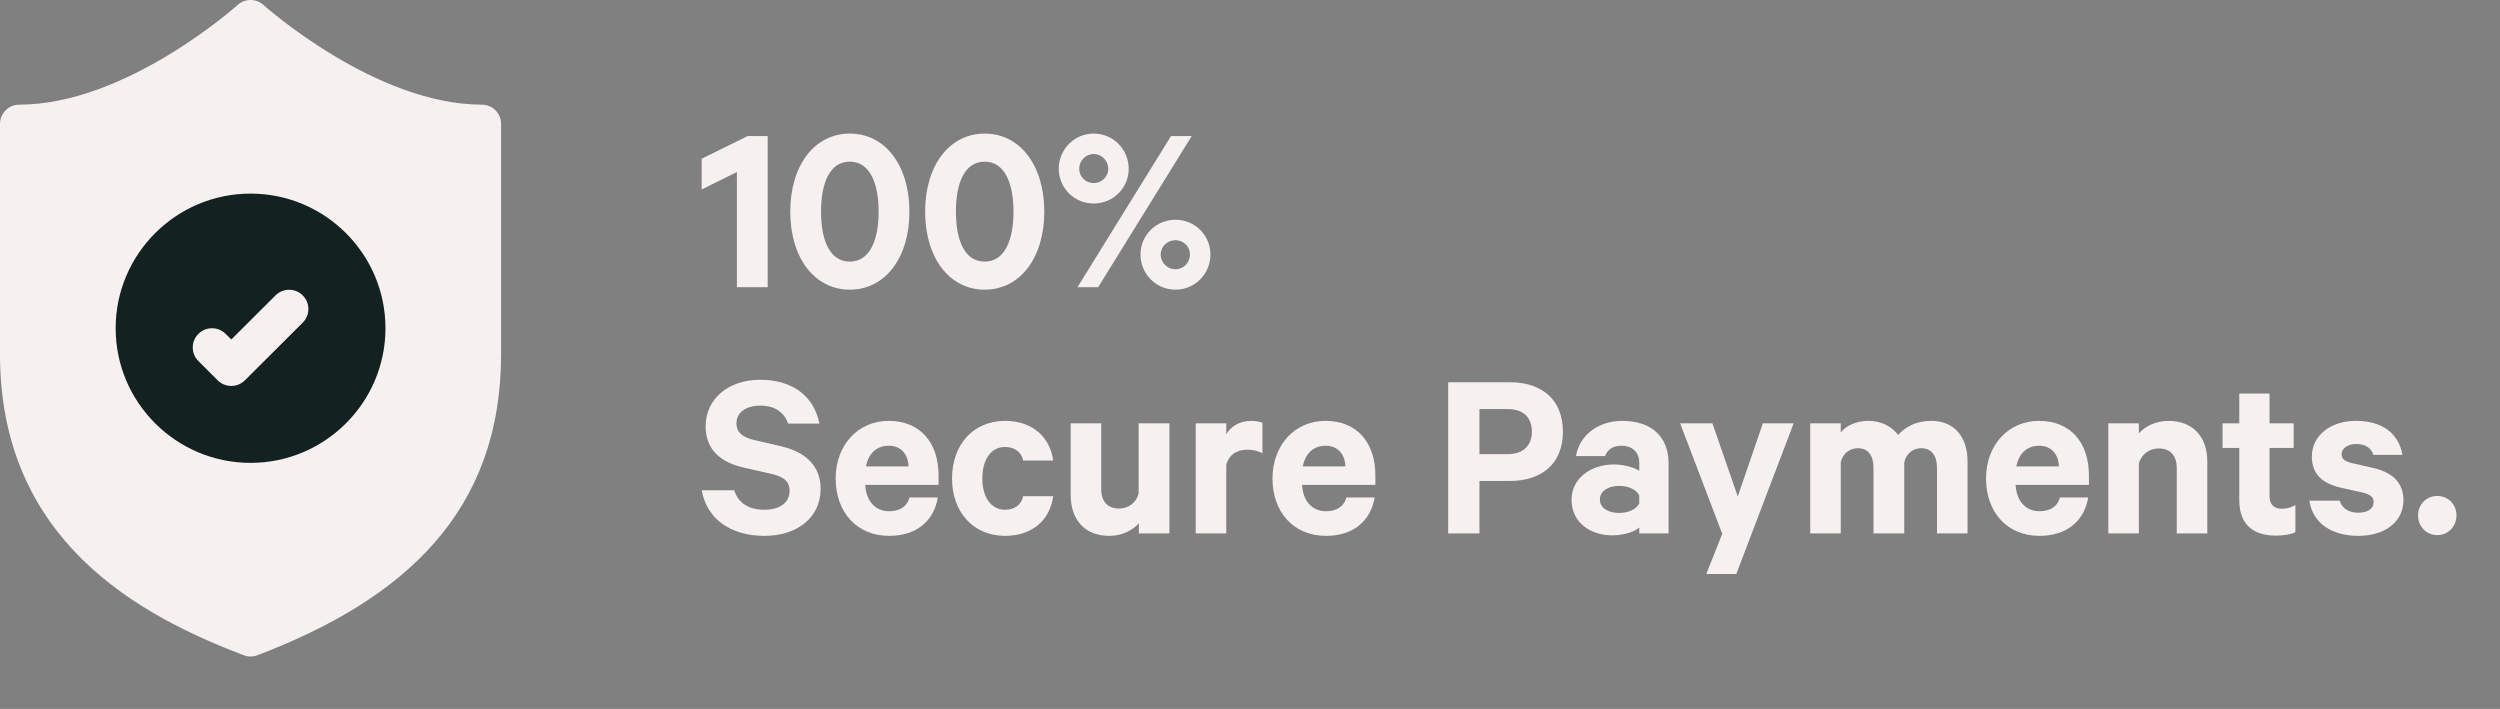 <svg width="134" height="38" viewBox="0 0 134 38" fill="none" xmlns="http://www.w3.org/2000/svg">
<rect x="0" y="0" width="134" height="38" fill="#808080" stroke="none"/>
<path d="M25.825 5.609C20.107 5.609 14.182 0.32 14.123 0.267C13.729 -0.089 13.129 -0.089 12.735 0.267C12.676 0.321 6.766 5.609 1.033 5.609C0.463 5.609 0 6.071 0 6.64V18.986C0 28.987 7.454 32.984 13.06 35.12C13.179 35.165 13.304 35.188 13.429 35.188C13.554 35.188 13.679 35.165 13.797 35.12C21.659 32.125 26.858 27.453 26.858 18.986V6.64C26.858 6.071 26.395 5.609 25.825 5.609V5.609Z" fill="#F7F0F0"/>
<path d="M13.43 10.377C9.443 10.377 6.199 13.615 6.199 17.594C6.199 21.573 9.443 24.81 13.43 24.81C17.417 24.81 20.661 21.573 20.661 17.594C20.661 13.615 17.417 10.377 13.43 10.377ZM16.227 17.292L13.128 20.384C12.926 20.586 12.662 20.686 12.397 20.686C12.133 20.686 11.868 20.586 11.667 20.384L10.634 19.353C10.23 18.951 10.23 18.298 10.634 17.896C11.037 17.493 11.691 17.493 12.095 17.896L12.397 18.198L14.766 15.834C15.169 15.431 15.823 15.431 16.227 15.834C16.63 16.236 16.63 16.889 16.227 17.292V17.292Z" fill="#132220"/>
<path d="M41.148 7.292H40.079L37.611 8.506V10.156L39.498 9.219V15.394H41.148V7.292Z" fill="#F7F0F0"/>
<path d="M45.551 15.526C47.452 15.526 48.745 13.811 48.745 11.343C48.745 8.876 47.452 7.16 45.551 7.16C43.651 7.16 42.358 8.876 42.358 11.343C42.358 13.811 43.651 15.526 45.551 15.526ZM45.551 8.665C46.633 8.665 47.095 9.839 47.095 11.343C47.095 12.848 46.633 14.022 45.551 14.022C44.456 14.022 44.008 12.848 44.008 11.343C44.008 9.839 44.456 8.665 45.551 8.665Z" fill="#F7F0F0"/>
<path d="M52.78 15.526C54.681 15.526 55.974 13.811 55.974 11.343C55.974 8.876 54.681 7.16 52.78 7.16C50.88 7.16 49.587 8.876 49.587 11.343C49.587 13.811 50.88 15.526 52.78 15.526ZM52.78 8.665C53.862 8.665 54.324 9.839 54.324 11.343C54.324 12.848 53.862 14.022 52.78 14.022C51.685 14.022 51.237 12.848 51.237 11.343C51.237 9.839 51.685 8.665 52.78 8.665Z" fill="#F7F0F0"/>
<path d="M57.753 15.394H58.861L63.876 7.292H62.767L57.753 15.394ZM57.846 9.047C57.846 8.612 58.189 8.256 58.624 8.256C59.046 8.256 59.403 8.612 59.403 9.047C59.403 9.47 59.046 9.813 58.624 9.813C58.189 9.813 57.846 9.47 57.846 9.047ZM64.879 13.639C64.879 12.61 64.047 11.779 63.005 11.779C61.962 11.779 61.131 12.61 61.131 13.639C61.131 14.682 61.962 15.526 63.005 15.526C64.047 15.526 64.879 14.682 64.879 13.639ZM60.498 9.047C60.498 8.005 59.666 7.16 58.624 7.16C57.582 7.16 56.75 8.005 56.75 9.047C56.75 10.077 57.582 10.908 58.624 10.908C59.666 10.908 60.498 10.077 60.498 9.047ZM63.783 13.639C63.783 14.075 63.44 14.431 63.005 14.431C62.569 14.431 62.213 14.075 62.213 13.639C62.213 13.217 62.569 12.874 63.005 12.874C63.44 12.874 63.783 13.217 63.783 13.639Z" fill="#F7F0F0"/>
<path d="M37.611 26.28C37.888 27.824 39.168 28.722 40.976 28.722C42.691 28.722 43.985 27.771 43.985 26.201C43.985 24.974 43.18 24.222 41.86 23.919L40.382 23.575C39.775 23.43 39.472 23.153 39.472 22.691C39.472 22.111 39.986 21.741 40.752 21.741C41.596 21.741 42.058 22.163 42.243 22.704H43.919C43.655 21.332 42.586 20.356 40.739 20.356C39.036 20.356 37.822 21.385 37.822 22.85C37.822 24.182 38.72 24.803 39.881 25.067L41.332 25.396C42.032 25.555 42.322 25.819 42.322 26.307C42.322 26.953 41.781 27.323 40.963 27.323C40.171 27.323 39.577 26.993 39.353 26.28H37.611Z" fill="#F7F0F0"/>
<path d="M48.75 26.663C48.618 27.165 48.209 27.402 47.655 27.402C46.929 27.402 46.428 26.874 46.375 25.99H50.307V25.489C50.307 23.76 49.357 22.559 47.629 22.559C45.979 22.559 44.792 23.866 44.792 25.647C44.792 27.468 45.94 28.722 47.655 28.722C49.133 28.722 50.057 27.917 50.268 26.663H48.75ZM47.642 23.892C48.315 23.892 48.684 24.38 48.697 25H46.415C46.56 24.275 47.008 23.892 47.642 23.892Z" fill="#F7F0F0"/>
<path d="M51.029 25.647C51.029 27.468 52.19 28.722 53.865 28.722C55.343 28.722 56.28 27.864 56.452 26.597H54.842C54.75 27.046 54.393 27.323 53.865 27.323C53.113 27.323 52.652 26.637 52.652 25.647C52.652 24.644 53.113 23.958 53.865 23.958C54.393 23.958 54.75 24.235 54.842 24.684H56.452C56.28 23.43 55.343 22.559 53.865 22.559C52.19 22.559 51.029 23.813 51.029 25.647Z" fill="#F7F0F0"/>
<path d="M62.68 22.691H61.03V26.439C60.912 26.953 60.476 27.257 59.975 27.257C59.328 27.257 59.025 26.835 59.025 26.215V22.691H57.389V26.544C57.389 27.851 58.141 28.722 59.46 28.722C60.146 28.722 60.714 28.418 61.044 28.049V28.59H62.68V22.691Z" fill="#F7F0F0"/>
<path d="M67.667 22.665C67.574 22.612 67.324 22.559 67.047 22.559C66.466 22.559 65.978 22.85 65.727 23.272V22.691H64.091V28.59H65.727V24.934C65.846 24.393 66.294 24.103 66.849 24.103C67.152 24.103 67.442 24.169 67.667 24.301V22.665Z" fill="#F7F0F0"/>
<path d="M72.164 26.663C72.032 27.165 71.623 27.402 71.069 27.402C70.343 27.402 69.842 26.874 69.789 25.99H73.721V25.489C73.721 23.76 72.771 22.559 71.043 22.559C69.393 22.559 68.206 23.866 68.206 25.647C68.206 27.468 69.354 28.722 71.069 28.722C72.547 28.722 73.471 27.917 73.682 26.663H72.164ZM71.056 23.892C71.729 23.892 72.098 24.38 72.112 25H69.829C69.974 24.275 70.422 23.892 71.056 23.892Z" fill="#F7F0F0"/>
<path d="M80.922 25.779C82.637 25.779 83.772 24.855 83.772 23.14C83.772 21.411 82.637 20.488 80.922 20.488H77.623V28.59H79.299V25.779H80.922ZM82.109 23.14C82.109 23.839 81.687 24.341 80.816 24.341H79.299V21.926H80.816C81.687 21.926 82.109 22.414 82.109 23.14Z" fill="#F7F0F0"/>
<path d="M89.435 28.59V24.829C89.435 23.417 88.525 22.559 86.955 22.559C85.609 22.559 84.645 23.378 84.474 24.446H86.031C86.163 24.103 86.44 23.892 86.902 23.892C87.561 23.892 87.865 24.301 87.865 24.803V25.238C87.627 25.067 87.034 24.895 86.519 24.895C85.239 24.895 84.236 25.66 84.236 26.782C84.236 28.009 85.239 28.695 86.427 28.695C87.073 28.695 87.667 28.471 87.865 28.273V28.59H89.435ZM87.865 26.98C87.72 27.297 87.271 27.494 86.796 27.494C86.282 27.494 85.754 27.283 85.754 26.769C85.754 26.267 86.282 26.043 86.796 26.043C87.271 26.043 87.72 26.241 87.865 26.558V26.98Z" fill="#F7F0F0"/>
<path d="M93.065 30.767L96.14 22.691H94.49L93.144 26.61L91.785 22.691H90.056L92.313 28.616L91.455 30.767H93.065Z" fill="#F7F0F0"/>
<path d="M101.738 23.311C101.409 22.876 100.854 22.559 100.155 22.559C99.495 22.559 98.954 22.81 98.664 23.18V22.691H97.028V28.59H98.664V24.789C98.769 24.288 99.165 24.024 99.588 24.024C100.155 24.024 100.419 24.446 100.419 25.08V28.59H102.068V24.789C102.174 24.288 102.557 24.024 102.979 24.024C103.546 24.024 103.823 24.446 103.823 25.08V28.59H105.46V24.737C105.46 23.404 104.734 22.559 103.52 22.559C102.688 22.559 102.121 22.889 101.738 23.311Z" fill="#F7F0F0"/>
<path d="M110.41 26.663C110.278 27.165 109.869 27.402 109.315 27.402C108.589 27.402 108.088 26.874 108.035 25.99H111.967V25.489C111.967 23.76 111.017 22.559 109.289 22.559C107.639 22.559 106.452 23.866 106.452 25.647C106.452 27.468 107.6 28.722 109.315 28.722C110.793 28.722 111.717 27.917 111.928 26.663H110.41ZM109.302 23.892C109.975 23.892 110.344 24.38 110.357 25H108.075C108.22 24.275 108.668 23.892 109.302 23.892Z" fill="#F7F0F0"/>
<path d="M113.006 28.59H114.643V24.855C114.775 24.341 115.21 24.037 115.711 24.037C116.358 24.037 116.675 24.459 116.675 25.08V28.59H118.311V24.737C118.311 23.43 117.559 22.559 116.226 22.559C115.54 22.559 114.959 22.863 114.643 23.232V22.691H113.006V28.59Z" fill="#F7F0F0"/>
<path d="M120.025 26.808C120.025 28.115 120.777 28.708 121.978 28.708C122.413 28.708 122.809 28.642 123.033 28.524V27.072C122.849 27.191 122.572 27.27 122.321 27.27C121.899 27.27 121.648 27.059 121.648 26.597V24.011H122.941V22.691H121.648V21.095H120.025V22.691H119.128V24.011H120.025V26.808Z" fill="#F7F0F0"/>
<path d="M123.783 26.835C123.955 28.035 124.971 28.722 126.409 28.722C127.781 28.722 128.824 28.009 128.824 26.808C128.824 25.911 128.283 25.344 127.253 25.093L126.04 24.816C125.67 24.723 125.512 24.591 125.512 24.354C125.512 23.985 125.894 23.8 126.29 23.8C126.831 23.8 127.108 24.05 127.214 24.38H128.771C128.573 23.272 127.755 22.559 126.264 22.559C124.944 22.559 123.915 23.325 123.915 24.473C123.915 25.462 124.548 25.924 125.446 26.135L126.633 26.399C127.042 26.505 127.227 26.637 127.227 26.901C127.227 27.283 126.897 27.481 126.396 27.481C125.908 27.481 125.538 27.257 125.406 26.835H123.783Z" fill="#F7F0F0"/>
<path d="M129.608 27.626C129.608 28.22 130.057 28.682 130.637 28.682C131.218 28.682 131.667 28.22 131.667 27.626C131.667 27.033 131.218 26.584 130.637 26.584C130.057 26.584 129.608 27.033 129.608 27.626Z" fill="#F7F0F0"/>
</svg>
